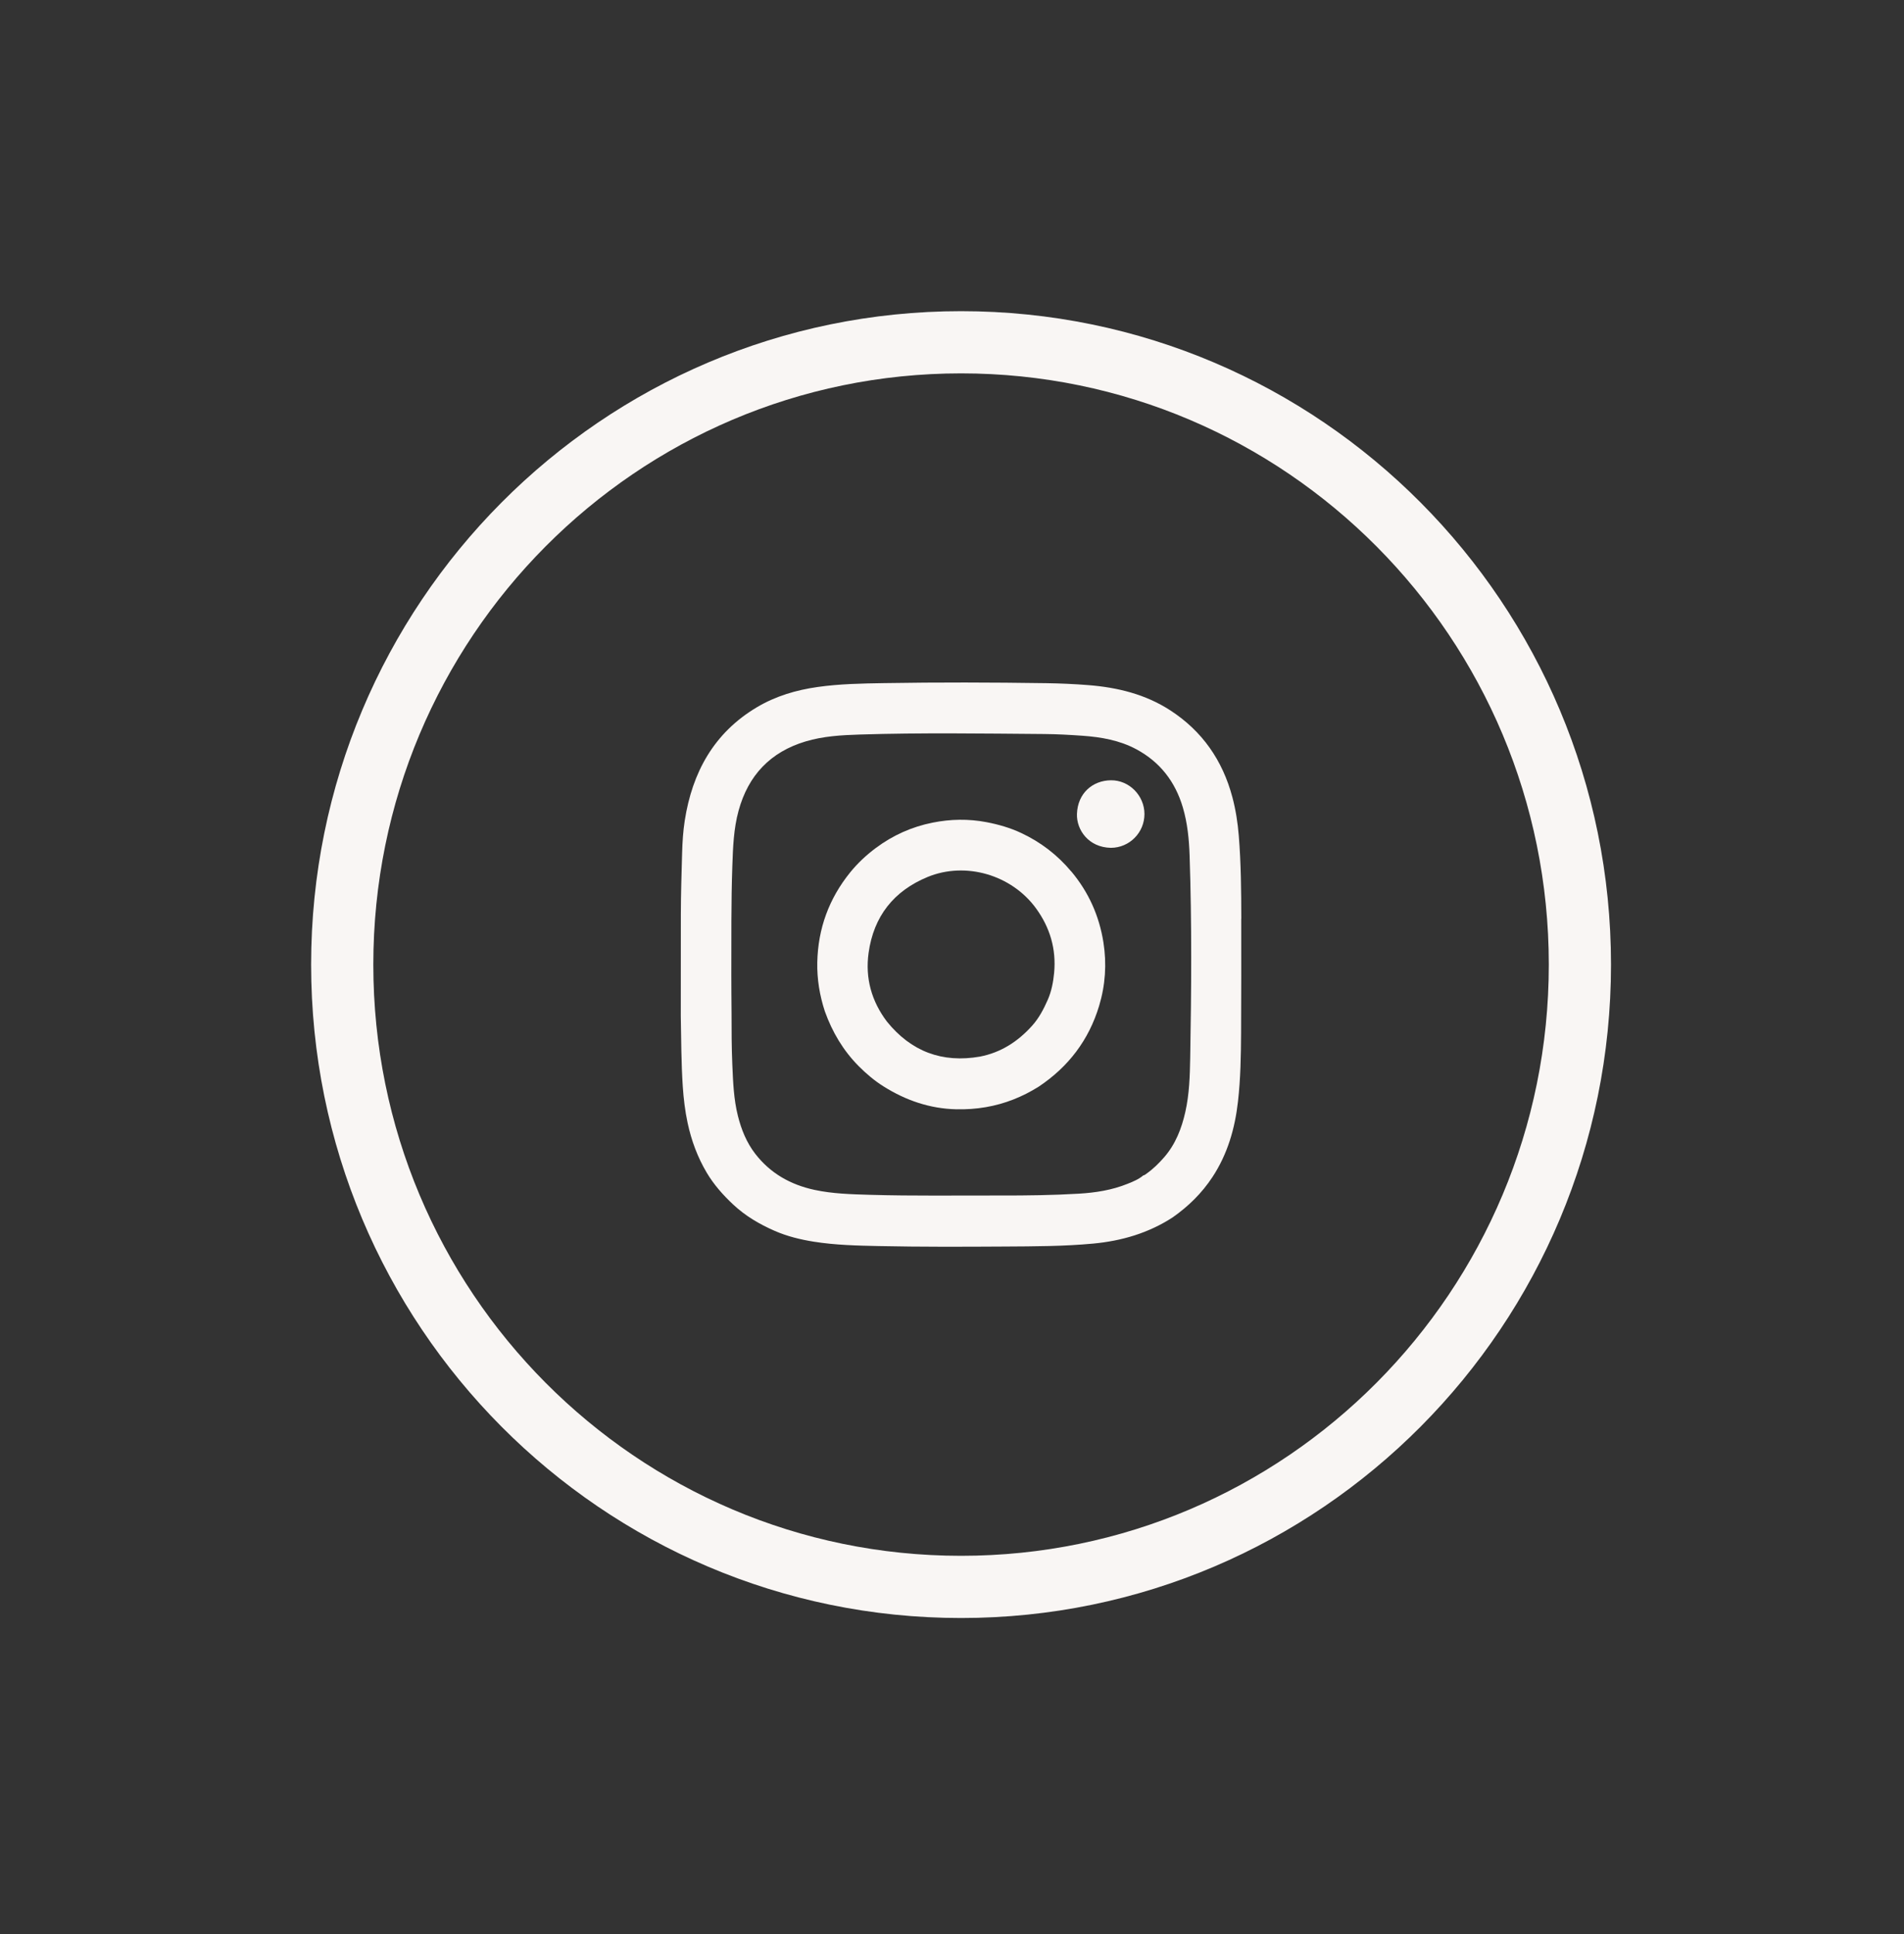 <?xml version="1.0" encoding="UTF-8" standalone="no"?><!DOCTYPE svg PUBLIC "-//W3C//DTD SVG 1.1//EN" "http://www.w3.org/Graphics/SVG/1.1/DTD/svg11.dtd"><svg width="100%" height="100%" viewBox="0 0 255 259" version="1.1" xmlns="http://www.w3.org/2000/svg" xmlns:xlink="http://www.w3.org/1999/xlink" xml:space="preserve" xmlns:serif="http://www.serif.com/" style="fill-rule:evenodd;clip-rule:evenodd;stroke-miterlimit:10;"><rect x="0" y="0" width="255" height="259" fill="#333333" stroke="none"/><g><path d="M128.714,212.5c45.774,0 82.88,-37.31 82.88,-83.333c0,-46.024 -37.106,-83.334 -82.88,-83.334c-45.774,0 -82.881,37.31 -82.881,83.334c0,46.023 37.107,83.333 82.881,83.333Z" style="fill:none;fill-rule:nonzero;stroke:#f9f6f4;stroke-width:8.33px;"/><path d="M166.246,123.036c-0.006,-3.711 -0.038,-7.42 -0.337,-11.122c-0.142,-1.747 -0.408,-3.469 -0.858,-5.162c-1.311,-4.936 -4.045,-8.861 -8.321,-11.632c-3.325,-2.158 -7.059,-3.066 -10.959,-3.376c-1.886,-0.149 -3.775,-0.233 -5.668,-0.261c-7.235,-0.107 -14.47,-0.127 -21.705,-0.007c-2.969,0.048 -5.941,0.1 -8.887,0.517c-2.875,0.407 -5.625,1.217 -8.141,2.713c-5.754,3.424 -8.658,8.716 -9.664,15.186c-0.222,1.431 -0.312,2.898 -0.353,4.361c-0.074,2.694 -0.161,5.388 -0.168,8.086c-0.012,4.574 -0.006,9.145 -0.009,13.719c0.058,3.14 0.061,6.28 0.266,9.413c0.11,1.648 0.303,3.282 0.65,4.901c0.507,2.358 1.333,4.596 2.56,6.661c0.954,1.605 2.188,2.997 3.557,4.277c1.632,1.524 3.514,2.626 5.532,3.508c1.68,0.736 3.457,1.169 5.266,1.457c2.891,0.458 5.805,0.523 8.719,0.584c5.61,0.117 11.219,0.097 16.826,0.062c3.951,-0.023 7.91,-0.026 11.852,-0.394c3.814,-0.356 7.408,-1.402 10.653,-3.512c2.105,-1.473 3.911,-3.25 5.327,-5.401c2.021,-3.069 3.011,-6.503 3.418,-10.121c0.348,-3.059 0.399,-6.137 0.415,-9.216c0.029,-5.081 0.026,-10.162 0.019,-15.244l0.01,0.003Zm-6.846,18.688c-0.042,2.394 -0.119,4.797 -0.646,7.152c-0.502,2.242 -1.314,4.338 -2.844,6.096c-0.716,0.82 -1.49,1.583 -2.387,2.209c-0.125,0.087 -0.24,0.194 -0.401,0.214c-0.63,0.536 -1.388,0.836 -2.137,1.137c-2.085,0.839 -4.273,1.178 -6.502,1.311c-3.486,0.207 -6.976,0.252 -10.465,0.245c-5.847,-0.013 -11.691,0.078 -17.538,-0.093c-2.477,-0.075 -4.957,-0.136 -7.399,-0.662c-3.21,-0.692 -5.915,-2.213 -7.946,-4.849c-1.153,-1.499 -1.847,-3.221 -2.306,-5.046c-0.566,-2.245 -0.649,-4.542 -0.749,-6.838c-0.1,-2.326 -0.106,-4.655 -0.106,-6.981c-0.009,-1.68 -0.032,-3.36 -0.029,-5.036c0.013,-4.869 -0.035,-9.737 0.135,-14.605c0.087,-2.494 0.17,-4.991 0.835,-7.417c1.302,-4.758 4.28,-7.876 8.996,-9.284c2.361,-0.704 4.797,-0.839 7.236,-0.917c8.23,-0.259 16.462,-0.132 24.693,-0.068c1.709,0.013 3.422,0.11 5.125,0.229c2.515,0.178 4.986,0.608 7.238,1.819c3.158,1.703 5.195,4.332 6.213,7.779c0.624,2.112 0.833,4.286 0.906,6.473c0.305,9.042 0.238,18.09 0.078,27.132Z" style="fill:#f9f6f4;fill-rule:nonzero;"/><path d="M143.464,116.691c-1.857,-2.216 -4.08,-3.918 -6.679,-5.139c-1.485,-0.698 -3.046,-1.147 -4.659,-1.457c-2.416,-0.462 -4.822,-0.417 -7.213,0.061c-2.795,0.556 -5.346,1.699 -7.636,3.411c-1.263,0.947 -2.41,2.016 -3.406,3.243c-2.846,3.512 -4.321,7.537 -4.414,12.066c-0.045,2.242 0.318,4.426 1.015,6.554c0.989,2.765 2.451,5.237 4.523,7.327c1.019,1.027 2.115,1.954 3.338,2.723c2.985,1.877 6.208,2.982 9.748,3.063c1.321,0.028 2.632,-0.059 3.933,-0.282c2.557,-0.436 4.921,-1.379 7.116,-2.762c3.958,-2.645 6.692,-6.221 8.074,-10.809c0.835,-2.774 1.028,-5.614 0.578,-8.479c-0.562,-3.57 -1.985,-6.745 -4.312,-9.523l-0.006,0.003Zm-2.287,13.584c-0.116,1.224 -0.347,2.442 -0.842,3.582c-0.55,1.253 -1.179,2.465 -2.101,3.492c-1.899,2.113 -4.171,3.592 -6.988,4.138c-5.061,0.882 -9.215,-0.675 -12.459,-4.687c-2.063,-2.73 -2.927,-5.811 -2.458,-9.2c0.678,-4.894 3.37,-8.295 7.897,-10.163c5.092,-2.099 11.251,-0.294 14.519,4.187c1.879,2.578 2.733,5.459 2.432,8.654l-0,-0.003Z" style="fill:#f9f6f4;fill-rule:nonzero;"/><path d="M148.784,104.486c-2.419,0.023 -4.456,1.699 -4.55,4.519c-0.067,2.1 1.533,4.475 4.556,4.526c2.484,-0.013 4.488,-2.041 4.485,-4.532c-0.006,-2.468 -2.043,-4.539 -4.491,-4.513Z" style="fill:#f9f6f4;fill-rule:nonzero;"/></g></svg>